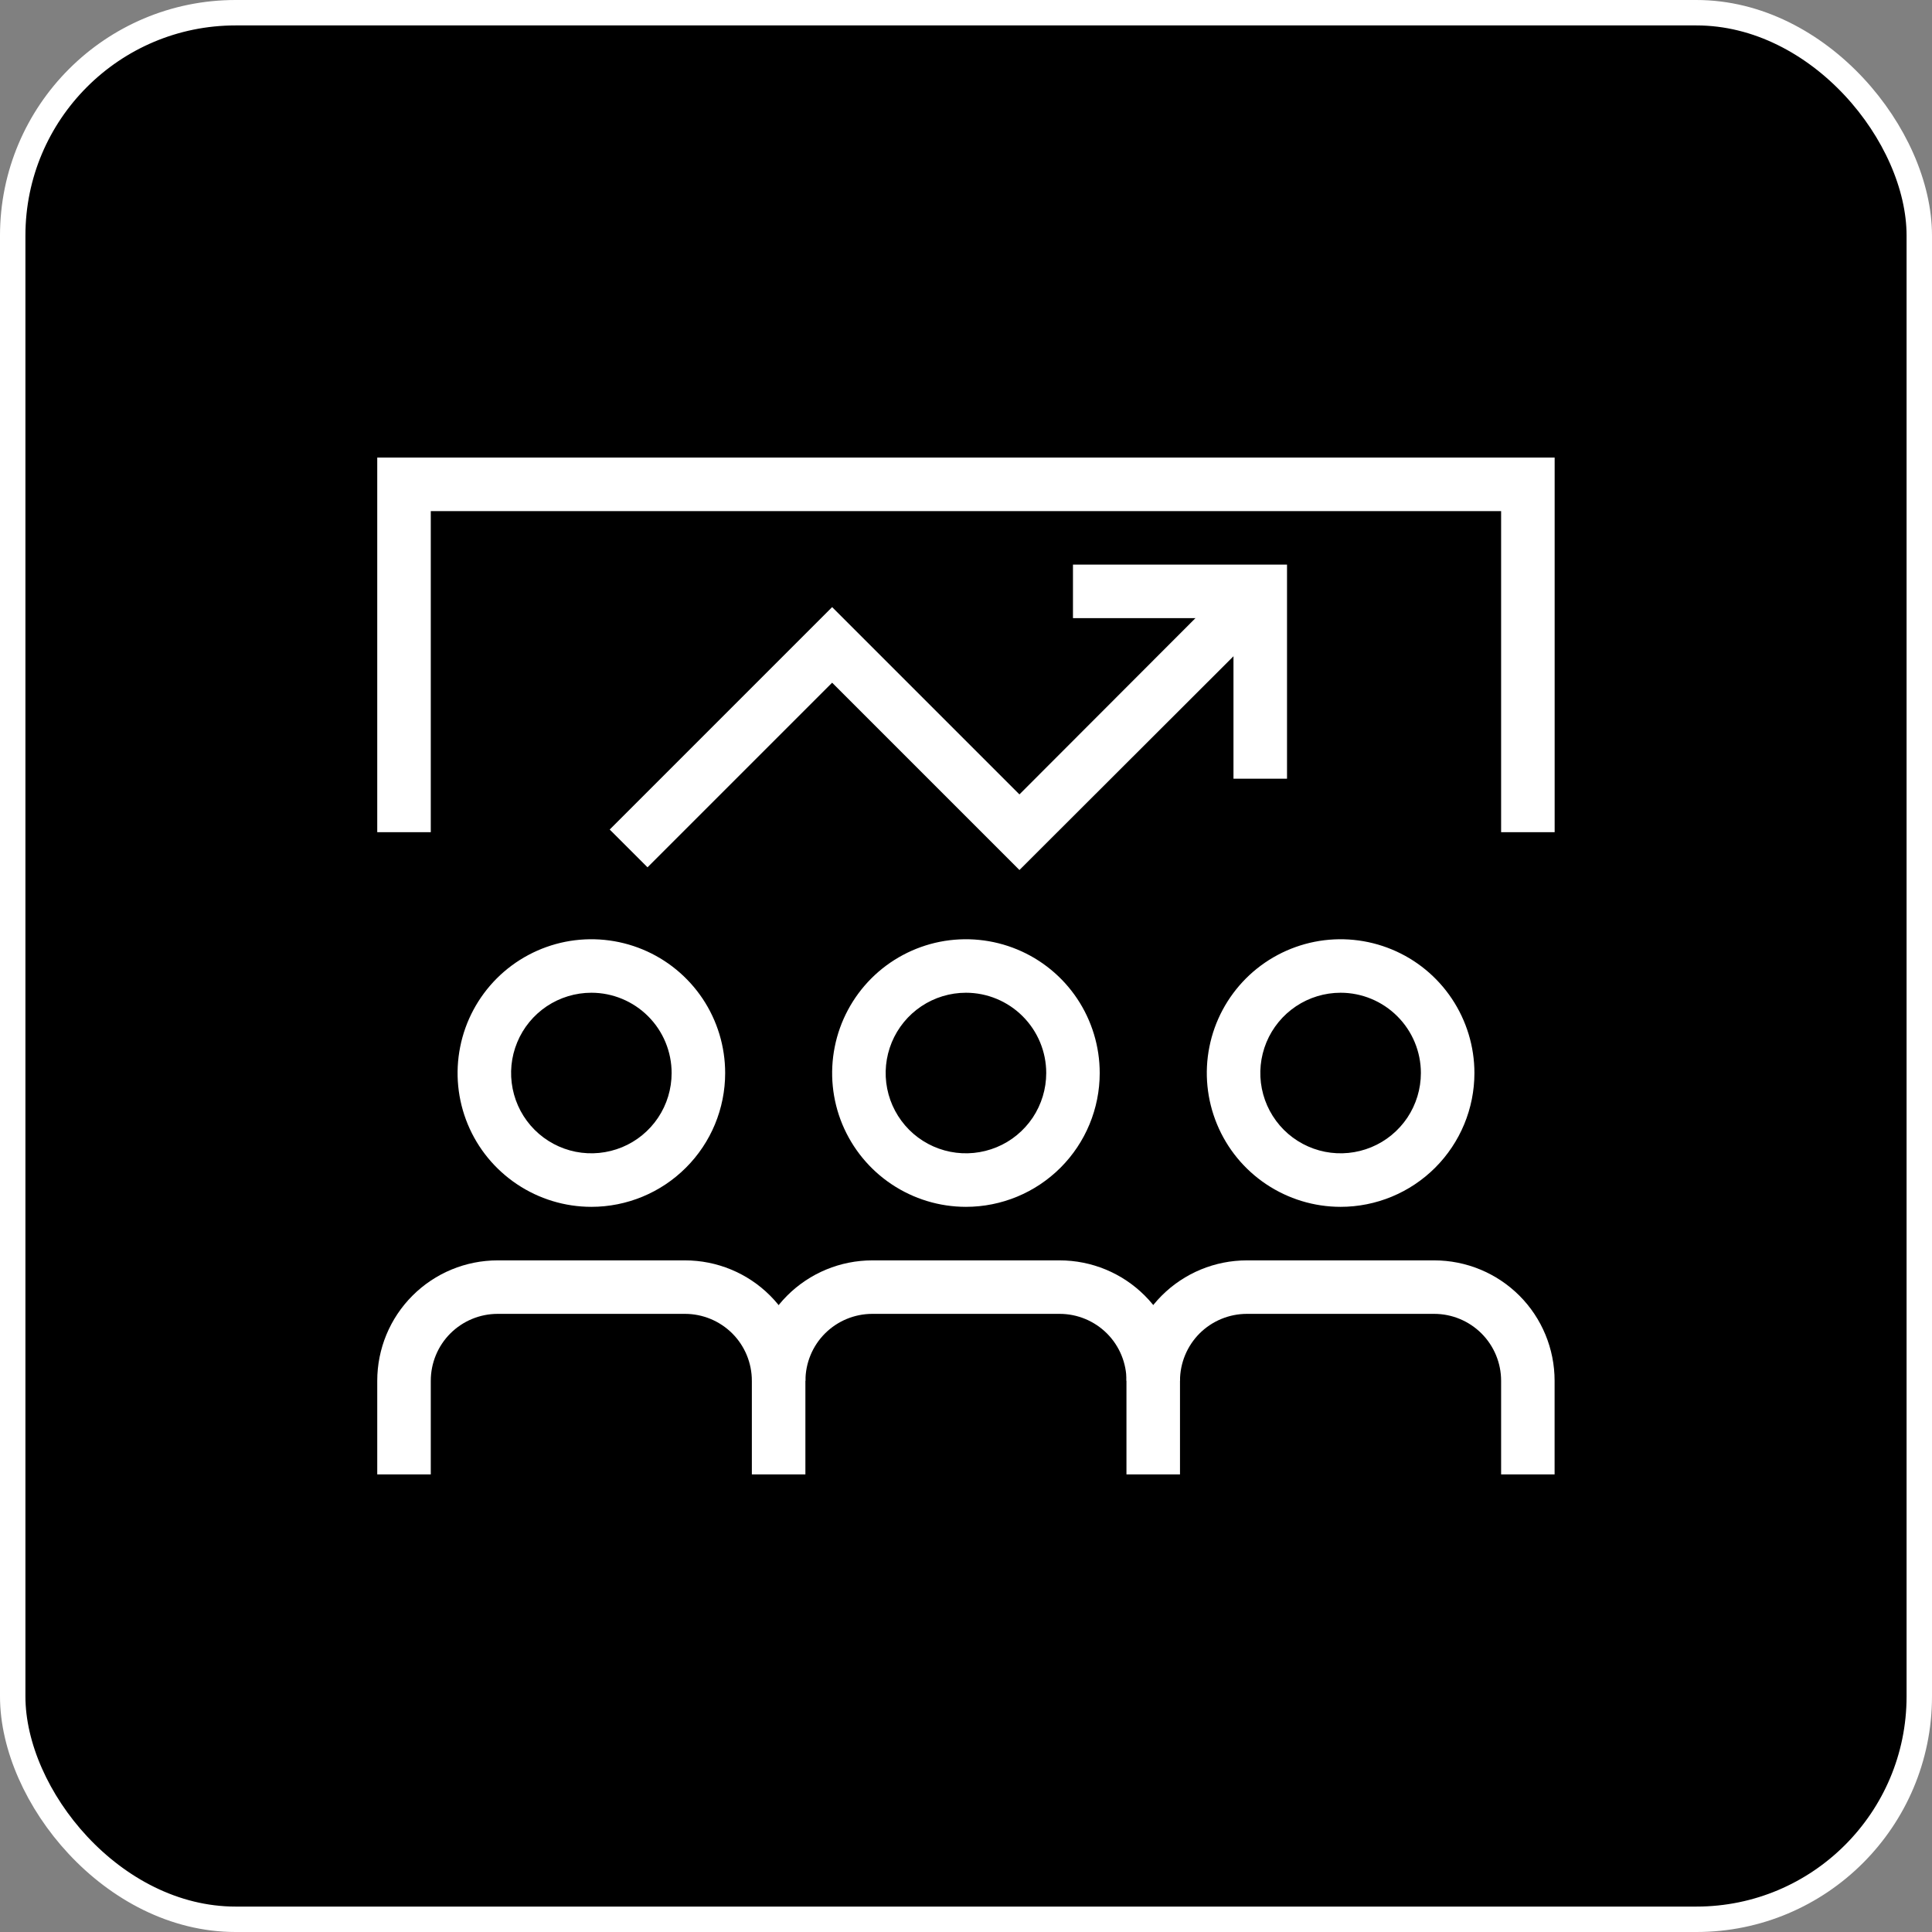 <?xml version="1.0" encoding="UTF-8"?> <svg xmlns="http://www.w3.org/2000/svg" width="38" height="38" viewBox="0 0 38 38" fill="none"><rect x="0" y="0" width="38" height="38" fill="#808080" stroke="none"/><rect x="0.25" y="0.25" width="37.5" height="37.5" rx="4.384" fill="black"></rect><rect x="0.25" y="0.25" width="37.5" height="37.5" rx="4.384" stroke="white" stroke-width="0.5"></rect><path d="M11.632 23.737C11.111 23.737 10.602 23.582 10.17 23.293C9.737 23.004 9.399 22.593 9.2 22.112C9.001 21.631 8.949 21.102 9.051 20.592C9.152 20.081 9.403 19.613 9.771 19.244C10.139 18.876 10.608 18.626 11.118 18.524C11.629 18.423 12.158 18.475 12.639 18.674C13.12 18.873 13.53 19.21 13.82 19.643C14.109 20.076 14.263 20.585 14.263 21.105C14.263 21.803 13.986 22.473 13.492 22.966C12.999 23.46 12.329 23.737 11.632 23.737ZM11.632 19.526C11.319 19.526 11.014 19.619 10.754 19.792C10.495 19.966 10.292 20.212 10.173 20.501C10.053 20.79 10.022 21.107 10.083 21.413C10.144 21.72 10.294 22.001 10.515 22.222C10.736 22.443 11.017 22.593 11.323 22.654C11.63 22.715 11.947 22.683 12.236 22.564C12.524 22.445 12.771 22.242 12.944 21.983C13.118 21.723 13.21 21.418 13.21 21.105C13.21 20.686 13.044 20.285 12.748 19.989C12.452 19.693 12.05 19.526 11.632 19.526Z" fill="white"></path><path d="M15.841 29H14.788V27.158C14.788 26.809 14.65 26.474 14.403 26.227C14.156 25.981 13.822 25.842 13.473 25.842H9.788C9.439 25.842 9.105 25.981 8.858 26.227C8.611 26.474 8.473 26.809 8.473 27.158V29H7.42V27.158C7.42 26.53 7.669 25.927 8.114 25.483C8.558 25.039 9.16 24.79 9.788 24.79H13.473C14.101 24.79 14.703 25.039 15.147 25.483C15.591 25.927 15.841 26.53 15.841 27.158V29Z" fill="white"></path><path d="M18.999 23.737C18.478 23.737 17.97 23.582 17.537 23.293C17.104 23.004 16.767 22.593 16.567 22.112C16.368 21.631 16.316 21.102 16.418 20.592C16.519 20.081 16.77 19.613 17.138 19.244C17.506 18.876 17.975 18.626 18.485 18.524C18.996 18.423 19.525 18.475 20.006 18.674C20.487 18.873 20.898 19.21 21.187 19.643C21.476 20.076 21.63 20.585 21.63 21.105C21.63 21.803 21.353 22.473 20.86 22.966C20.366 23.46 19.697 23.737 18.999 23.737ZM18.999 19.526C18.686 19.526 18.381 19.619 18.122 19.792C17.862 19.966 17.66 20.212 17.54 20.501C17.421 20.79 17.389 21.107 17.45 21.413C17.511 21.72 17.662 22.001 17.882 22.222C18.103 22.443 18.384 22.593 18.691 22.654C18.997 22.715 19.314 22.683 19.603 22.564C19.892 22.445 20.138 22.242 20.312 21.983C20.485 21.723 20.578 21.418 20.578 21.105C20.578 20.686 20.411 20.285 20.115 19.989C19.819 19.693 19.418 19.526 18.999 19.526Z" fill="white"></path><path d="M23.21 27.158H22.157C22.157 26.809 22.019 26.474 21.772 26.227C21.525 25.981 21.191 25.842 20.842 25.842H17.157C16.808 25.842 16.474 25.981 16.227 26.227C15.98 26.474 15.842 26.809 15.842 27.158H14.789C14.789 26.53 15.039 25.927 15.483 25.483C15.927 25.039 16.529 24.79 17.157 24.79H20.842C21.47 24.79 22.072 25.039 22.516 25.483C22.961 25.927 23.21 26.53 23.21 27.158Z" fill="white"></path><path d="M26.368 23.737C25.847 23.737 25.339 23.582 24.906 23.293C24.473 23.004 24.136 22.593 23.937 22.112C23.738 21.631 23.685 21.102 23.787 20.592C23.888 20.081 24.139 19.613 24.507 19.244C24.875 18.876 25.344 18.626 25.855 18.524C26.365 18.423 26.894 18.475 27.375 18.674C27.856 18.873 28.267 19.21 28.556 19.643C28.845 20.076 29 20.585 29 21.105C29 21.803 28.722 22.473 28.229 22.966C27.735 23.46 27.066 23.737 26.368 23.737ZM26.368 19.526C26.056 19.526 25.75 19.619 25.491 19.792C25.231 19.966 25.029 20.212 24.909 20.501C24.79 20.79 24.758 21.107 24.819 21.413C24.88 21.72 25.031 22.001 25.251 22.222C25.472 22.443 25.754 22.593 26.06 22.654C26.366 22.715 26.684 22.683 26.972 22.564C27.261 22.445 27.507 22.242 27.681 21.983C27.854 21.723 27.947 21.418 27.947 21.105C27.947 20.686 27.78 20.285 27.484 19.989C27.188 19.693 26.787 19.526 26.368 19.526Z" fill="white"></path><path d="M30.577 29H29.525V27.158C29.525 26.809 29.386 26.474 29.139 26.227C28.892 25.981 28.558 25.842 28.209 25.842H24.525C24.176 25.842 23.841 25.981 23.594 26.227C23.348 26.474 23.209 26.809 23.209 27.158V29H22.156V27.158C22.156 26.53 22.406 25.927 22.85 25.483C23.294 25.039 23.896 24.79 24.525 24.79H28.209C28.837 24.79 29.439 25.039 29.884 25.483C30.328 25.927 30.577 26.53 30.577 27.158V29Z" fill="white"></path><path d="M30.578 16.368H29.525V10.053H8.473V16.368H7.42V9H30.578V16.368Z" fill="white"></path><path d="M25.314 15.316H24.261V12.158H21.104V11.105H25.314V15.316Z" fill="white"></path><path d="M20.051 17.112L16.367 13.428L12.736 17.059L11.992 16.316L16.367 11.941L20.051 15.625L24.413 11.257L25.163 12.007L20.051 17.112Z" fill="white"></path></svg> 
